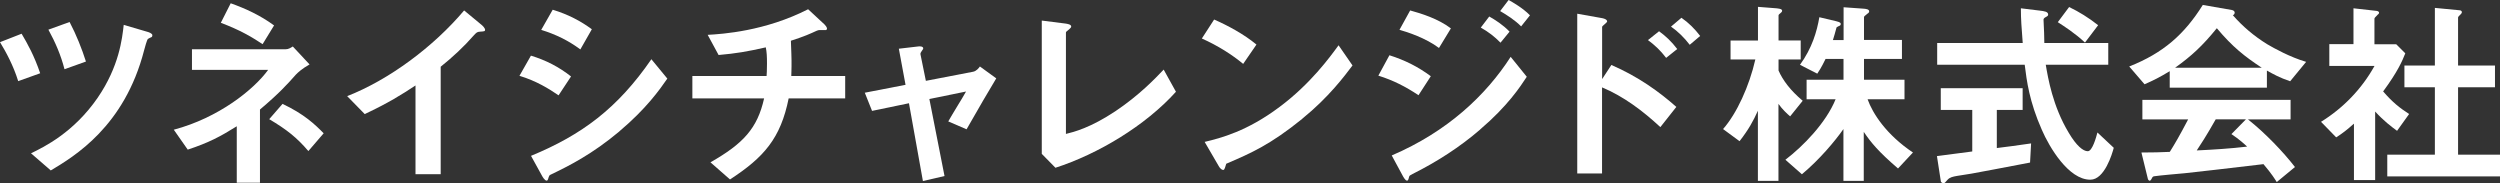 <?xml version="1.0" encoding="UTF-8"?>
<svg id="_レイヤー_1" data-name="レイヤー 1" xmlns="http://www.w3.org/2000/svg" viewBox="0 0 313.6 22.97">
  <rect x="0" y="0" width="313.6" height="22.97" fill="#333333" stroke="none"/>
  <defs>
    <style>
      .cls-1 {
        fill: #fff;
      }
    </style>
  </defs>
  <path class="cls-1" d="M2.28,10.17c-.61-1.97-1.54-3.67-2.28-4.88l2.71-1.06c.76,1.29,1.57,2.73,2.33,4.96l-2.76.99ZM19.02,4.65c-.08.03-.41.18-.46.23-.13.1-.41,1.16-.48,1.42-2.46,9.56-8.75,13.31-11.71,15.08l-2.48-2.15c1.67-.81,5.36-2.61,8.37-6.98,2.68-3.92,3.06-7.36,3.26-9.13l3.03.89c.08.02.56.18.56.4,0,.05,0,.18-.1.25ZM8.09,8.68c-.45-1.75-1.14-3.36-2.02-4.96l2.66-.96c.86,1.64,1.52,3.31,2.05,4.96l-2.68.96Z"/>
  <path class="cls-1" d="M37.16,9.31c-1.16,1.31-2.15,2.4-4.55,4.43v9.18h-2.91v-7.08c-2.07,1.29-3.49,2.05-6.15,2.93l-1.75-2.5c5.62-1.49,10.04-5.03,11.84-7.51h-9.56v-2.58h11.74c.38,0,.63-.18.91-.35l2.1,2.25c-.94.53-1.49,1.04-1.67,1.24ZM32.94,5.54c-1.42-.94-2.83-1.77-5.24-2.68l1.24-2.45c1.9.68,3.72,1.52,5.44,2.78l-1.44,2.35ZM38.68,18.95c-1.44-1.69-2.73-2.71-4.91-4l1.67-1.92c2.73,1.29,4.07,2.58,5.16,3.69l-1.92,2.23Z"/>
  <path class="cls-1" d="M60.23,3.97c-.38.03-.43.08-.78.45-1.26,1.44-2.68,2.76-4.17,3.95v13.48h-3.16v-11.13c-1.72,1.14-3.41,2.2-6.37,3.59l-2.2-2.25c5.29-2.07,10.85-6.22,14.67-10.75l2.2,1.82c.1.08.43.4.43.61,0,.18-.1.2-.61.23Z"/>
  <path class="cls-1" d="M70.07,11.96c-1.19-.81-2.76-1.8-4.91-2.45l1.44-2.53c1.9.58,3.52,1.42,5.03,2.61l-1.57,2.38ZM77.71,16.47c-3.47,2.91-6.37,4.35-8.68,5.46-.1.05-.15.13-.2.28-.1.35-.15.45-.25.45-.25,0-.53-.48-.63-.68l-1.34-2.43c6.37-2.63,10.85-5.95,15.1-12.12l2,2.43c-.96,1.39-2.66,3.79-6,6.6ZM72.8,6.2c-1.49-1.11-3.11-1.9-4.91-2.45l1.44-2.53c1.92.58,3.52,1.42,4.91,2.45l-1.44,2.53Z"/>
  <path class="cls-1" d="M98.93,12.34c-1.01,5.01-3.09,7.39-7.36,10.17l-2.45-2.15c4.1-2.33,5.89-4.25,6.73-8.02h-9v-2.81h9.31c.02-.25.05-.73.05-1.57,0-.89-.03-1.44-.15-2.02-2.33.53-3.69.76-5.92.96l-1.37-2.53c1.87-.1,7.21-.46,12.6-3.21l2.07,1.92c.08.08.3.33.3.51,0,.1-.05.15-.13.18h-.81c-.15,0-.18.03-.38.1-.83.38-1.47.68-3.21,1.24.03.91.1,2.33.08,3.21,0,.66-.03.78-.03,1.21h6.76v2.81h-7.08Z"/>
  <path class="cls-1" d="M121.25,16.22l-2.3-.99c.43-.73.51-.89,1.22-2.05.48-.78.53-.86,1.01-1.7l-4.6.94,1.9,9.66-2.71.63-1.75-9.76-4.63.96-.91-2.28,5.11-.99-.84-4.53,2.4-.28c.13-.03.66-.05.66.23,0,.05,0,.1-.2.36-.05.08-.18.25-.15.38l.68,3.34,5.92-1.14c.43-.08.73-.48.86-.66l2.05,1.49c-1.11,1.85-1.97,3.31-3.72,6.38Z"/>
  <path class="cls-1" d="M132.4,21.05l-1.72-1.75V2.58l3.01.38c.18.03.68.1.68.36,0,.1-.03.15-.25.35-.38.3-.41.33-.41.43v12.7c1.01-.25,3.06-.76,6.22-2.86,2.98-2,4.96-4.07,6.04-5.21l1.54,2.78c-3.82,4.25-9.79,7.82-15.13,9.54Z"/>
  <path class="cls-1" d="M155.95,8.02c-1.44-1.19-3.16-2.28-5.19-3.19l1.54-2.38c1.67.73,3.72,1.82,5.31,3.14l-1.67,2.43ZM163.36,14.9c-4,3.24-6.4,4.3-9.54,5.64-.13.35-.18.78-.38.78-.15,0-.38-.15-.56-.48l-1.77-3.04c2.03-.48,5.34-1.34,9.39-4.38,3.87-2.88,6.3-6.22,7.41-7.74l1.75,2.53c-.99,1.31-2.96,3.97-6.3,6.68Z"/>
  <path class="cls-1" d="M177.93,11.94c-1.59-1.06-3.16-1.87-5.03-2.45l1.39-2.56c1.92.61,3.59,1.44,5.19,2.63l-1.54,2.38ZM185.68,16.24c-2.58,2.23-5.46,4.07-8.5,5.59-.33.18-.38.18-.43.38-.08.33-.13.45-.25.45-.23,0-.5-.53-.58-.68l-1.34-2.48c6.98-2.99,11.81-7.54,14.92-12.37l2.02,2.5c-.81,1.24-2.4,3.67-5.84,6.6ZM180.51,6.02c-1.67-1.26-3.97-2-4.96-2.28l1.34-2.43c1.39.38,3.52,1.04,5.11,2.25l-1.49,2.45ZM188.23,5.36c-.76-.78-1.54-1.37-2.48-1.9l1.06-1.39c.76.43,1.72,1.04,2.55,1.9l-1.14,1.39ZM190.81,3.31c-.76-.78-1.85-1.47-2.63-1.92l1.06-1.39c.46.25,1.77.99,2.68,1.92l-1.11,1.39Z"/>
  <path class="cls-1" d="M208.27,15.94c-2.18-2.02-4.58-3.84-7.31-4.98v10.8h-3.11V1.72l3.14.56s.61.1.61.41c0,.15-.63.56-.63.68v6.55l1.16-1.77c3.39,1.47,6,3.36,8.15,5.26l-2,2.53ZM209,7.26c-.71-.94-1.47-1.64-2.28-2.23l1.39-1.11c.81.58,1.57,1.29,2.28,2.23l-1.39,1.11ZM211.96,5.62c-.68-.89-1.47-1.67-2.35-2.28l1.31-1.11c.91.63,1.67,1.39,2.35,2.28l-1.31,1.11Z"/>
  <path class="cls-1" d="M224.56,14.6c-.41-.35-.99-.89-1.47-1.57v9.66h-2.58v-8.8c-.58,1.29-1.16,2.35-2.3,3.82l-2.07-1.52c1.72-1.95,3.29-5.39,4.05-8.73h-3.11v-2.38h3.44V.86l2.3.18c.2.03.73.05.73.3,0,.13-.1.23-.2.3-.1.08-.25.2-.25.28v3.16h2.78v2.38h-2.78v1.39c.53,1.21,1.49,2.5,3.03,3.79l-1.57,1.95ZM238.07,21.12c-2.43-2.1-3.36-3.21-4.28-4.58v6.15h-2.55v-6.5c-1.04,1.49-3.01,3.84-5.21,5.67l-2.07-1.82c2.25-1.72,5.09-4.63,6.3-7.59h-3.64v-2.45h4.63v-2.61h-2.25c-.56,1.16-.86,1.57-1.04,1.85l-2.17-1.11c1.52-2.1,2.12-4.17,2.43-5.97l2.15.51c.53.13.53.25.53.33,0,.15-.05.2-.25.28-.05.03-.28.13-.28.18-.2.73-.3,1.11-.45,1.57h1.34V.91l2.53.18c.2.02.68.05.68.33,0,.13-.1.23-.2.28-.41.33-.45.36-.45.48v2.83h4.76v2.38h-4.76v2.61h5.08v2.45h-4.63c.63,1.77,2.33,4.43,5.69,6.68l-1.87,2Z"/>
  <path class="cls-1" d="M254.66,20.39c-2.2.43-7.34,1.39-7.36,1.39-.25.05-1.49.23-1.77.28-.58.1-.94.18-1.22.48-.33.38-.35.43-.53.43-.1,0-.31-.05-.33-.28l-.48-3.11c1.39-.18,2.28-.3,4.43-.58v-5.21h-3.95v-2.73h10.27v2.73h-3.24v4.78c1.65-.2,2.18-.28,4.3-.58l-.13,2.4ZM262.2,22.54c-2.73,0-5.14-4.1-6.07-6.25-1.57-3.54-1.9-6.15-2.15-8.17h-10.98v-2.73h10.73c-.15-2.02-.23-2.91-.23-4.35l2.28.28c.71.08,1.14.15,1.14.51,0,.13-.08.2-.28.3-.28.15-.3.25-.3.35.08,1.52.08,1.9.1,2.91h8.02v2.73h-7.84c.28,1.64.86,5.19,2.89,8.55.96,1.62,1.8,2.3,2.38,2.3s1.06-1.77,1.21-2.35l2.05,1.92c-.2.76-1.16,4-2.93,4ZM261.54,5.34c-1.26-1.19-2.66-2.07-3.41-2.56l1.42-1.9c1.26.61,2.4,1.31,3.64,2.28l-1.65,2.18Z"/>
  <path class="cls-1" d="M287.27,10.19c-1.29-.43-2.15-.91-2.91-1.34v2.15h-12.19v-2.07c-1.29.78-2.05,1.16-3.16,1.64l-1.92-2.23c4.3-1.7,6.93-4.05,9.23-7.72l3.62.63c.2.03.38.15.38.33,0,.15-.1.28-.23.33,1.24,1.42,2.68,2.63,4.28,3.62.89.53,2.91,1.64,4.91,2.23l-2,2.43ZM285.6,22.84c-.25-.38-.56-.94-1.67-2.25-3.47.43-9.16,1.06-9.89,1.14-.53.05-3.21.28-3.82.38-.13.02-.2.08-.25.18-.15.3-.23.38-.31.38s-.2-.1-.23-.23l-.81-3.31c1.59,0,2.3-.03,3.56-.08.63-1.01,1.16-1.9,2.3-4.07h-5.74v-2.45h18.59v2.45h-5.34c2.17,1.72,4.4,4.05,5.89,5.97l-2.3,1.9ZM278.08,3.54c-1.82,2.23-3.16,3.47-5.24,4.96h10.88c-2.15-1.42-3.64-2.58-5.64-4.96ZM279.91,16.82l1.82-1.85h-3.79c-1.19,2.1-1.92,3.21-2.38,3.9,2.12-.1,4.22-.23,6.32-.48-.35-.33-.96-.89-1.97-1.57Z"/>
  <path class="cls-1" d="M300.7,16.42c-.76-.56-1.69-1.26-2.76-2.43v8.6h-2.66v-7.08c-.86.76-1.39,1.19-2.23,1.72l-1.9-1.95c2.78-1.72,5.11-4.12,6.71-7.01h-5.67v-2.73h3.03V1.04l2.93.33c.15.03.28.1.28.23,0,.1-.1.2-.18.25-.35.35-.4.41-.4.51v3.19h2.73l1.14,1.14c-.38.96-.94,2.28-2.78,4.78,1.19,1.37,2.05,2.05,3.26,2.83l-1.52,2.12ZM299.46,22.13v-2.73h5.97v-8.45h-3.82v-2.73h3.82V.99l3.11.3c.13,0,.28.1.28.23,0,.08-.05.18-.13.25-.2.2-.35.33-.35.43v6.02h4.63v2.73h-4.63v8.45h5.26v2.73h-14.14Z"/>
</svg>